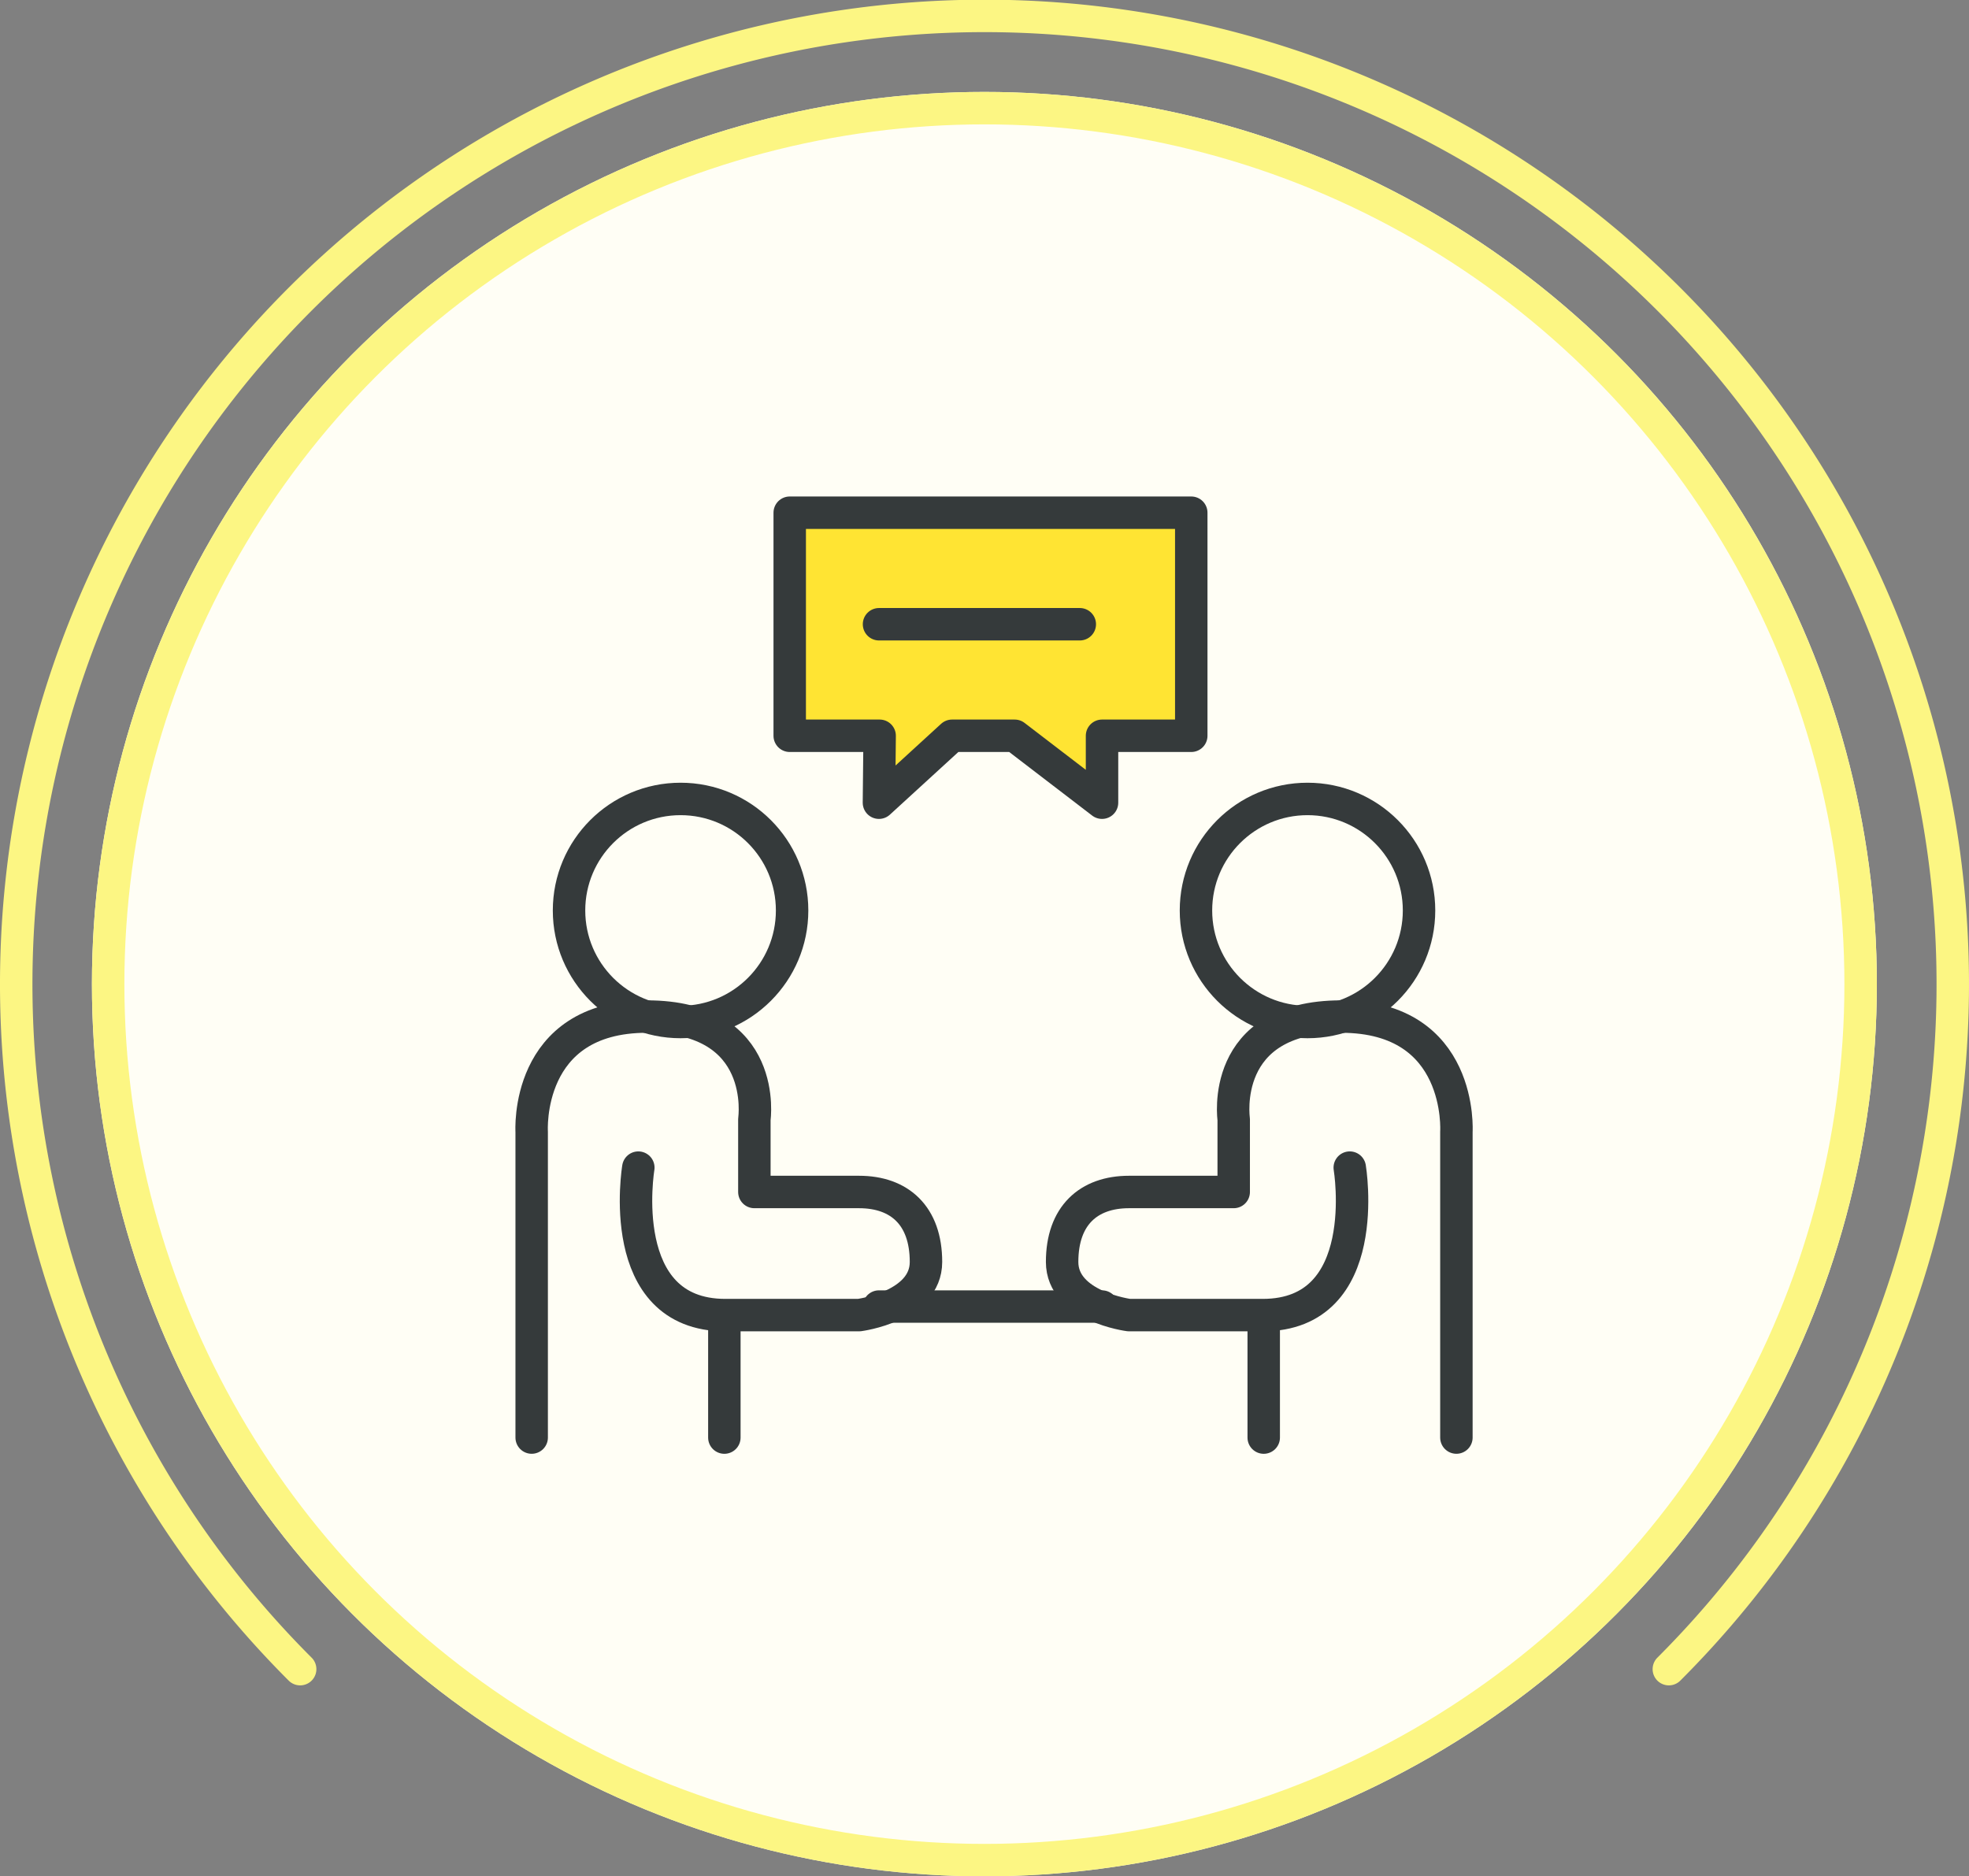 <svg xmlns="http://www.w3.org/2000/svg" width="182.062" height="173.5"><rect width="100%" height="100%" fill="#808080" stroke="none"/><g stroke-width="3"><g transform="translate(8.5 8.5)" fill="#fffef5" stroke="#fcf683"><ellipse cx="82.521" cy="82.5" rx="82.521" ry="82.5" stroke="none"/><ellipse cx="82.521" cy="82.5" rx="81.021" ry="81" fill="none"/></g><path d="M154.308 154.341a89.531 89.531 0 10-126.554 0" fill="none" stroke="#fcf683" stroke-linecap="round" stroke-miterlimit="10"/><g transform="translate(49.153 47.409)" stroke="#353a3b" stroke-linejoin="round"><circle cx="10.313" cy="10.313" r="10.313" transform="translate(3.462 26.467)" fill="none" stroke-linecap="round"/><path d="M17.824 85.52V74.196zM9.869 60.558s-2.281 13.638 8.048 13.638h12.362s6.188-.792 6.188-4.917c0-4.286-2.45-6.468-6.188-6.468h-9.68V56.09s1.382-9.5-9.94-9.5S.008 57.241.008 57.241v28.277" fill="none" stroke-linecap="round"/><circle cx="10.313" cy="10.313" r="10.313" transform="translate(61.431 26.467)" fill="none" stroke-linecap="round"/><path d="M67.696 85.52V74.196zm7.955-24.962s2.281 13.638-8.048 13.638h-12.36s-6.188-.792-6.188-4.917c0-4.286 2.45-6.468 6.188-6.468h9.678V56.09s-1.382-9.5 9.94-9.5 10.651 10.651 10.651 10.651v28.277" fill="none" stroke-linecap="round"/><path d="M32.118 73.405h20.626z" fill="none"/><path d="M60.996 20.626h-8.251v6.188l-8.075-6.188h-5.791l-6.761 6.188.065-6.188h-8.315V0h37.128z" fill="#ffe433"/><path d="M32.125 10.313h18.564z" fill="none" stroke-linecap="round"/></g></g></svg>